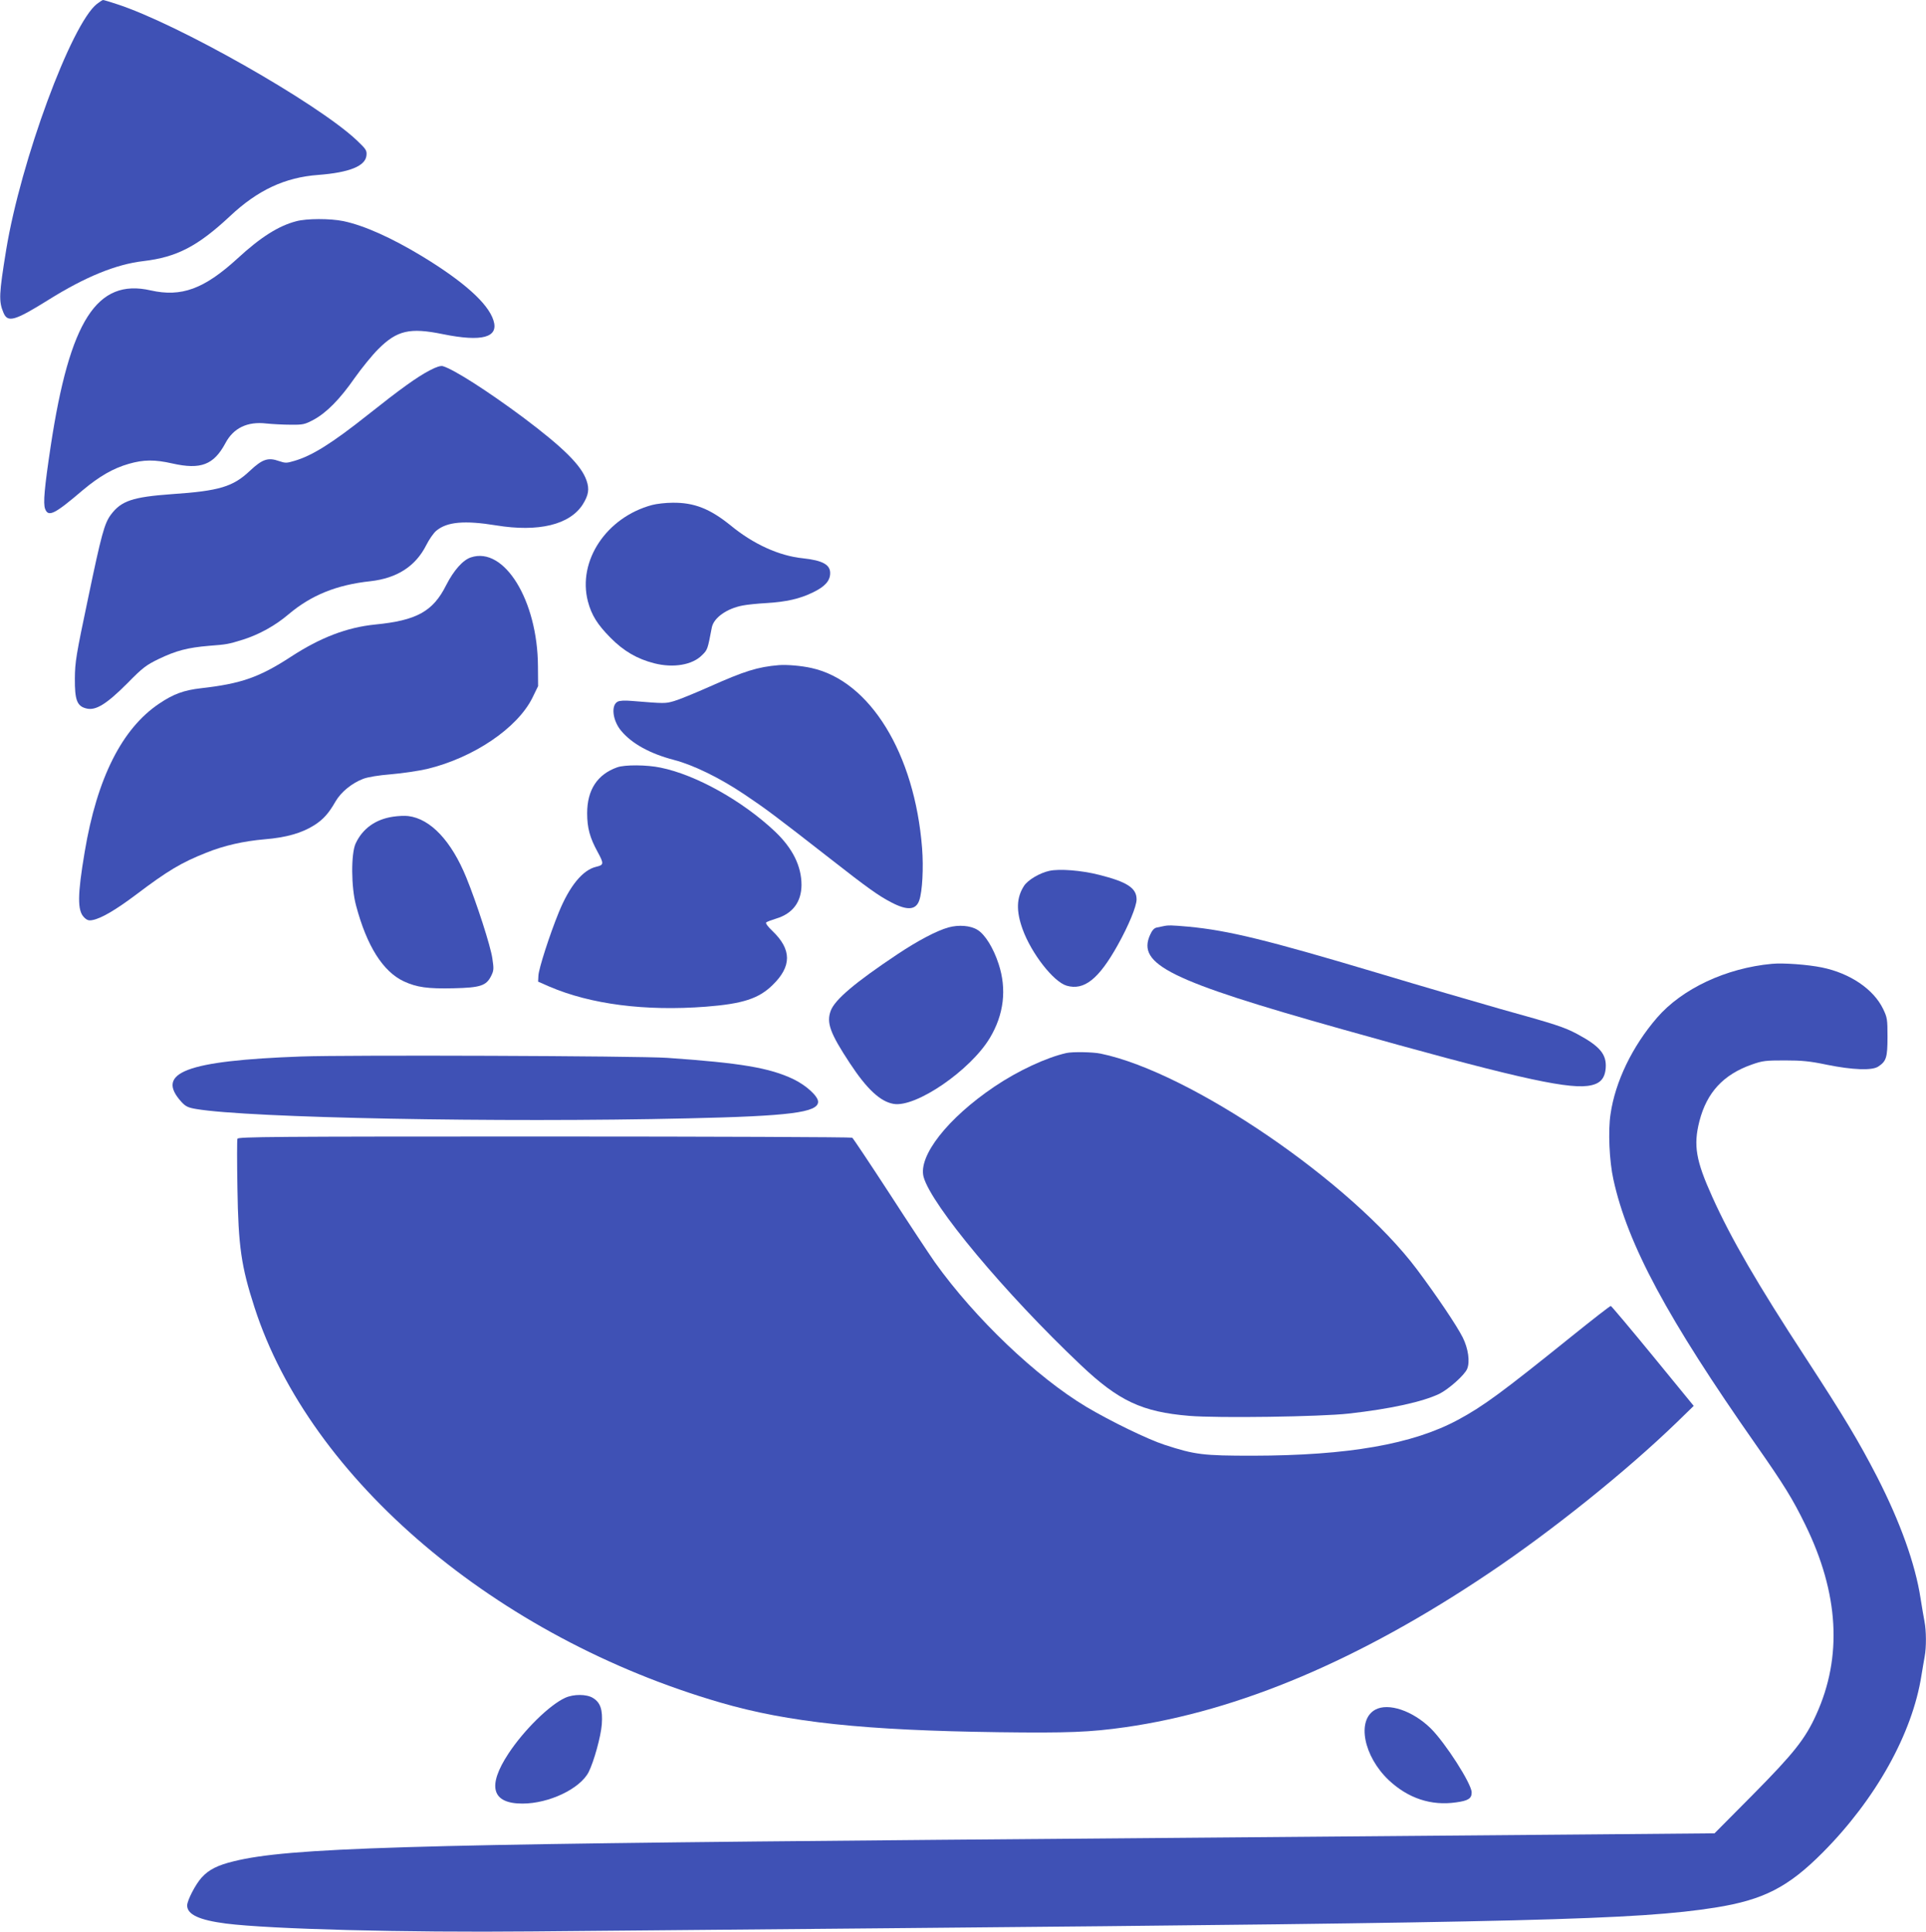 <?xml version="1.0" standalone="no"?>
<!DOCTYPE svg PUBLIC "-//W3C//DTD SVG 20010904//EN"
 "http://www.w3.org/TR/2001/REC-SVG-20010904/DTD/svg10.dtd">
<svg version="1.0" xmlns="http://www.w3.org/2000/svg"
 width="1276pt" height="1280pt" viewBox="0 0 1276 1280"
 preserveAspectRatio="xMidYMid meet">
<g transform="translate(0,1280) scale(0.1,-0.1)"
fill="#3f51b5" stroke="none">
<path d="M642 12774 c-170 -134 -504 -1039 -601 -1629 -48 -295 -50 -341 -18
-417 28 -67 73 -55 296 84 246 154 450 237 631 258 221 26 360 98 574 298 183
172 364 257 585 273 207 16 313 59 319 130 3 33 -3 41 -66 101 -262 246 -1186
771 -1589 901 -45 15 -86 27 -90 27 -4 0 -23 -12 -41 -26z"/>
<path d="M1962 11334 c-118 -31 -236 -106 -389 -247 -221 -202 -371 -257 -575
-211 -356 81 -536 -200 -662 -1031 -42 -279 -51 -381 -37 -417 21 -56 63 -35
249 124 110 92 201 145 306 175 97 28 170 29 289 2 187 -42 273 -9 350 134 53
101 146 146 272 131 39 -4 111 -8 160 -8 84 -1 94 2 153 33 86 47 174 136 272
277 46 65 116 151 155 190 125 125 209 145 429 100 261 -53 372 -22 335 92
-36 113 -199 258 -474 425 -202 122 -382 203 -520 232 -88 18 -243 18 -313 -1z"/>
<path d="M2847 10346 c-83 -43 -193 -122 -412 -296 -237 -188 -368 -270 -486
-304 -50 -15 -59 -15 -100 -1 -73 26 -111 13 -194 -65 -111 -105 -203 -133
-516 -154 -261 -19 -336 -44 -405 -137 -42 -57 -62 -129 -150 -551 -80 -380
-87 -423 -88 -533 -1 -143 14 -184 76 -199 62 -16 133 28 270 165 104 106 126
122 210 163 115 55 191 75 333 87 119 9 128 11 225 41 107 34 214 93 302 168
149 126 318 195 542 219 177 20 299 99 370 239 19 38 49 81 66 95 71 60 188
70 397 36 280 -46 488 4 574 139 38 61 45 101 25 158 -34 100 -152 217 -421
419 -237 176 -457 317 -531 339 -14 4 -44 -5 -87 -28z"/>
<path d="M4320 9454 c-302 -81 -495 -370 -425 -639 24 -91 63 -153 150 -241
87 -88 176 -140 290 -169 126 -32 252 -11 316 54 37 36 37 38 65 184 13 64 99
125 204 145 30 6 100 13 155 16 136 8 226 29 313 72 78 38 112 76 112 127 0
56 -51 84 -181 98 -157 16 -327 93 -479 218 -136 110 -241 152 -385 150 -44 0
-105 -7 -135 -15z"/>
<path d="M3120 9107 c-53 -17 -114 -86 -164 -184 -87 -174 -195 -234 -471
-261 -187 -19 -362 -86 -557 -213 -210 -137 -331 -179 -596 -209 -114 -13
-182 -38 -276 -101 -247 -165 -413 -493 -495 -984 -48 -285 -49 -388 -4 -433
19 -19 31 -23 56 -18 58 11 152 66 288 168 210 159 301 213 465 278 119 48
248 77 387 89 146 12 248 42 330 94 59 38 95 78 140 157 37 63 108 121 184
150 33 12 100 23 185 30 73 6 180 22 237 35 308 74 598 270 698 471 l38 78 -1
131 c-2 436 -223 796 -444 722z"/>
<path d="M5160 8393 c-141 -12 -227 -39 -460 -143 -97 -43 -202 -86 -234 -95
-59 -17 -60 -17 -282 1 -45 4 -79 2 -92 -5 -46 -24 -33 -127 24 -194 71 -85
192 -151 349 -192 130 -34 304 -119 469 -230 137 -92 198 -137 563 -422 253
-198 323 -248 410 -293 104 -54 161 -50 183 14 21 59 29 217 19 346 -49 627
-345 1109 -733 1194 -67 15 -161 23 -216 19z"/>
<path d="M4089 7716 c-132 -47 -199 -150 -199 -304 0 -98 18 -163 69 -256 43
-79 42 -87 -9 -99 -90 -21 -177 -128 -248 -302 -62 -152 -133 -374 -135 -419
l-2 -40 75 -33 c273 -117 634 -164 1037 -133 243 19 349 53 441 143 128 124
128 236 -1 359 -29 27 -47 52 -41 56 5 5 35 16 67 26 109 33 166 110 167 222
0 125 -58 243 -176 355 -214 202 -522 375 -758 423 -90 19 -237 20 -287 2z"/>
<path d="M2605 7389 c-117 -17 -203 -79 -249 -178 -31 -68 -30 -290 3 -411 71
-268 178 -437 316 -502 87 -40 159 -50 330 -46 178 4 217 17 249 82 18 36 18
48 8 115 -11 81 -105 371 -172 535 -99 244 -238 391 -385 409 -22 3 -67 1
-100 -4z"/>
<path d="M6952 7030 c-64 -14 -142 -60 -168 -100 -50 -78 -53 -165 -9 -287 58
-160 204 -348 292 -374 115 -33 212 43 338 269 72 129 125 257 125 303 0 75
-62 116 -250 163 -114 29 -260 41 -328 26z"/>
<path d="M6283 6655 c-78 -22 -203 -88 -338 -178 -282 -188 -413 -300 -441
-373 -30 -80 -5 -149 126 -348 113 -172 202 -255 290 -270 148 -26 510 223
638 437 93 155 113 323 58 490 -34 105 -90 196 -140 226 -46 29 -125 35 -193
16z"/>
<path d="M7705 6663 c-11 -2 -30 -6 -43 -9 -15 -3 -30 -19 -42 -47 -90 -197
129 -305 1270 -626 1098 -309 1473 -395 1627 -376 80 10 115 44 121 118 7 91
-38 145 -189 226 -87 46 -142 64 -509 166 -151 43 -522 151 -825 242 -723 216
-978 278 -1240 303 -113 10 -135 11 -170 3z"/>
<path d="M11740 6414 c-305 -28 -596 -165 -762 -357 -164 -190 -277 -424 -308
-639 -17 -111 -8 -312 19 -433 94 -430 358 -921 946 -1760 186 -266 242 -357
325 -527 223 -455 247 -875 73 -1258 -73 -162 -150 -258 -420 -531 l-254 -256
-797 -7 c-816 -7 -2159 -18 -4337 -36 -3551 -30 -4313 -53 -4675 -142 -108
-26 -167 -56 -214 -108 -41 -45 -96 -152 -96 -185 0 -60 80 -97 258 -120 298
-37 1175 -60 2025 -52 353 3 1409 13 2347 21 4267 38 4982 56 5494 137 320 51
483 135 711 364 353 355 595 790 655 1175 7 41 16 97 21 123 12 63 11 173 -1
234 -5 26 -17 95 -26 153 -35 228 -135 506 -288 805 -123 238 -217 395 -471
785 -322 493 -495 791 -620 1068 -110 243 -127 343 -86 504 49 190 159 309
348 375 71 25 91 27 218 27 114 0 166 -5 280 -29 169 -34 297 -39 338 -12 54
35 62 60 62 197 0 118 -2 128 -29 185 -64 132 -220 237 -406 275 -94 19 -253
31 -330 24z"/>
<path d="M7065 5823 c-133 -30 -320 -117 -476 -222 -310 -209 -507 -460 -470
-599 51 -186 539 -771 1041 -1246 252 -239 407 -311 718 -337 190 -16 871 -6
1057 15 278 31 490 78 601 131 62 31 167 124 184 165 20 48 7 136 -29 208 -40
80 -174 278 -304 452 -434 578 -1502 1307 -2095 1429 -52 11 -187 13 -227 4z"/>
<path d="M1995 5800 c-763 -28 -970 -107 -792 -302 27 -29 43 -37 97 -46 345
-59 2001 -91 3255 -62 677 15 865 39 865 110 0 37 -79 109 -164 150 -158 75
-347 107 -836 141 -187 13 -2121 20 -2425 9z"/>
<path d="M1573 5255 c-3 -9 -3 -156 0 -328 6 -386 25 -517 113 -789 368 -1141
1603 -2188 3088 -2619 450 -131 953 -184 1842 -196 459 -6 607 0 839 33 755
108 1553 446 2405 1018 421 282 914 678 1248 1001 l113 110 -270 330 c-149
182 -275 331 -279 332 -4 2 -119 -88 -257 -199 -467 -376 -588 -465 -755 -555
-300 -162 -728 -237 -1360 -238 -329 0 -382 6 -584 72 -109 35 -358 156 -518
251 -331 198 -739 587 -1004 958 -38 54 -175 261 -303 459 -129 198 -239 363
-245 367 -6 4 -924 8 -2039 8 -1814 0 -2028 -2 -2034 -15z"/>
<path d="M3745 1551 c-104 -47 -273 -213 -376 -369 -143 -217 -111 -332 92
-332 176 0 382 98 439 209 35 70 81 236 87 316 7 97 -9 145 -59 175 -42 26
-128 26 -183 1z"/>
<path d="M9111 1472 c-124 -68 -78 -308 90 -467 128 -120 280 -171 446 -147
81 11 103 26 103 66 0 57 -175 329 -271 424 -119 117 -281 172 -368 124z"/>
</g>
</svg>
